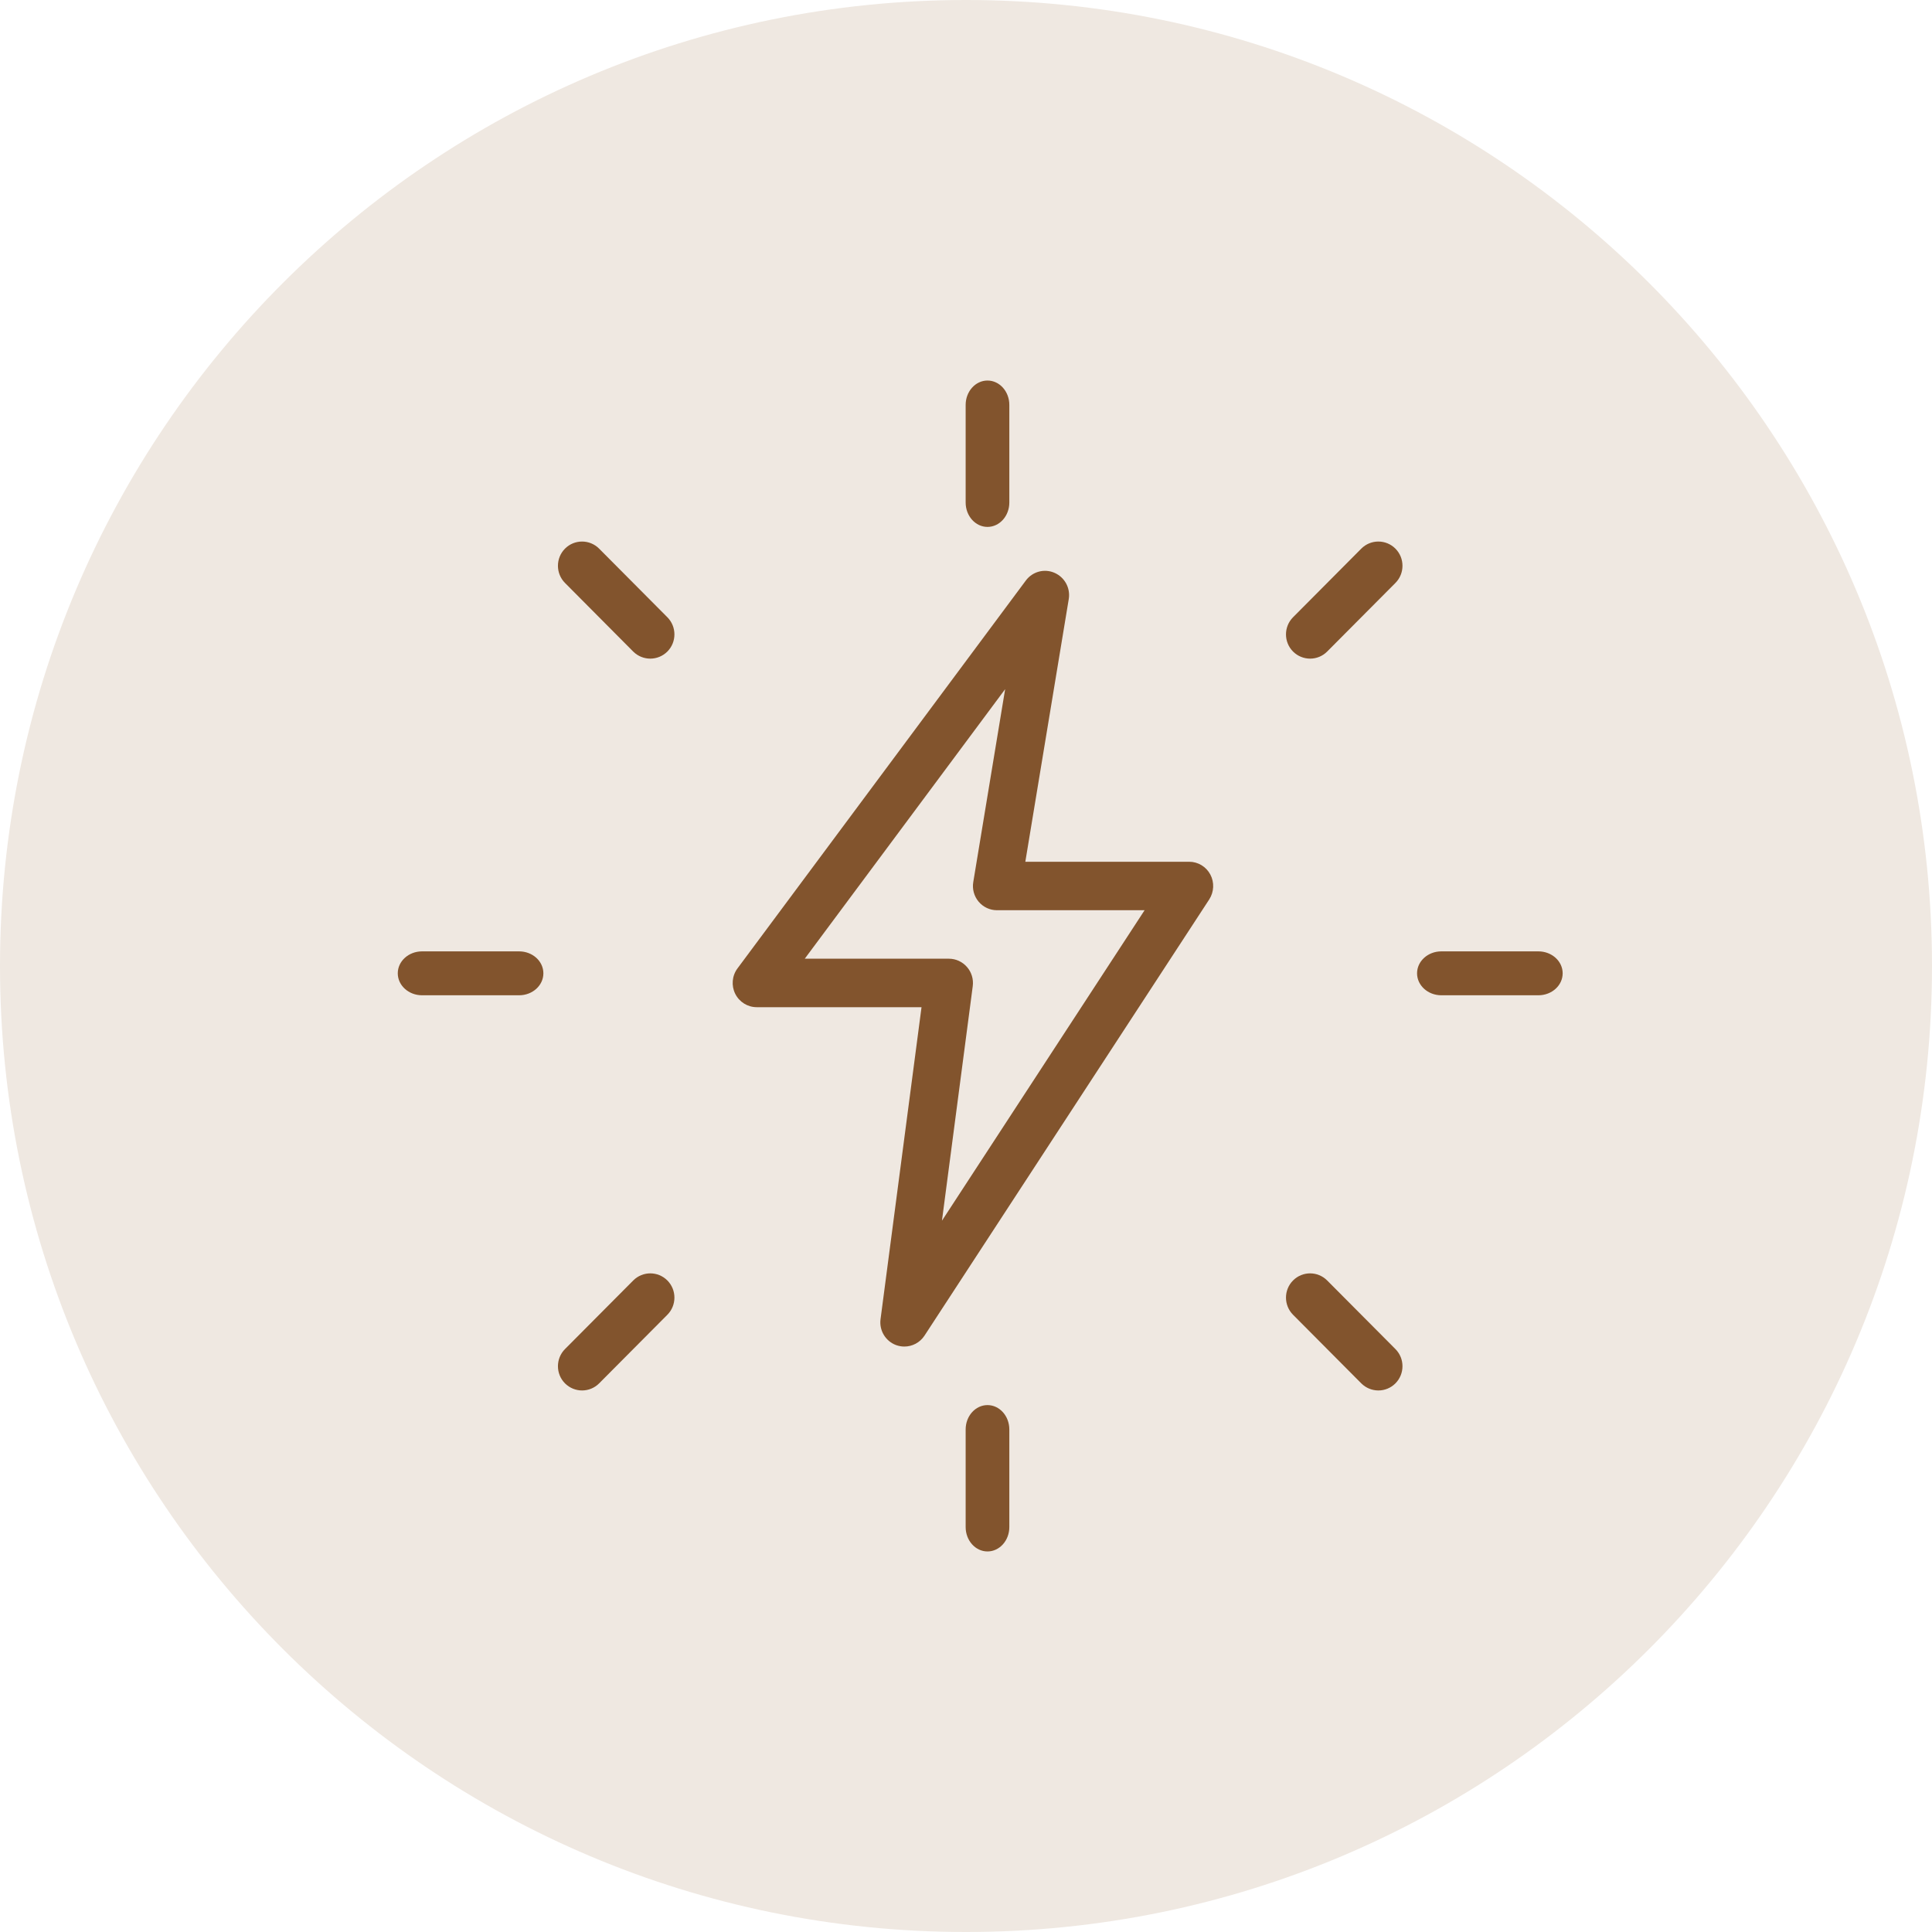 <svg xmlns="http://www.w3.org/2000/svg" fill="none" viewBox="0 0 150 150" height="150" width="150">
<g clip-path="url(#clip0_16828_4741)" id="energising 1">
<g id="Approved-Design">
<g id="About">
<g id="energising">
<path fill="#EFE8E1" d="M75 150C116.421 150 150 116.421 150 75C150 33.579 116.421 0 75 0C33.579 0 0 33.579 0 75C0 116.421 33.579 150 75 150Z" id="Oval"></path>
<g id="thunderbolt">
<path fill="#82542D" d="M76.668 40.909C75.732 40.909 74.973 40.061 74.973 39.015V31.439C74.973 30.394 75.732 29.545 76.668 29.545C77.605 29.545 78.364 30.394 78.364 31.439V39.015C78.364 40.061 77.605 40.909 76.668 40.909Z" id="Path"></path>
<path fill="#82542D" d="M101.718 51.136C101.239 51.136 100.759 50.952 100.392 50.586C99.661 49.852 99.661 48.658 100.392 47.923L105.69 42.596C106.421 41.862 107.609 41.862 108.34 42.596C109.071 43.331 109.071 44.525 108.34 45.26L103.041 50.586C102.678 50.952 102.198 51.136 101.718 51.136Z" id="Path_2"></path>
<path fill="#82542D" d="M119.44 77.273H111.904C110.864 77.273 110.02 76.509 110.02 75.568C110.02 74.627 110.864 73.864 111.904 73.864H119.44C120.481 73.864 121.325 74.627 121.325 75.568C121.325 76.509 120.481 77.273 119.44 77.273Z" id="Path_3"></path>
<path fill="#82542D" d="M107.017 107.955C106.537 107.955 106.058 107.77 105.69 107.405L100.392 102.078C99.661 101.343 99.661 100.149 100.392 99.415C101.123 98.68 102.31 98.68 103.041 99.415L108.34 104.741C109.071 105.476 109.071 106.67 108.34 107.405C107.976 107.77 107.497 107.955 107.017 107.955Z" id="Path_4"></path>
<path fill="#82542D" d="M76.668 120.454C75.732 120.454 74.973 119.606 74.973 118.561V110.985C74.973 109.939 75.732 109.091 76.668 109.091C77.605 109.091 78.364 109.939 78.364 110.985V118.561C78.364 119.606 77.605 120.454 76.668 120.454Z" id="Path_5"></path>
<path fill="#82542D" d="M45.193 107.955C44.713 107.955 44.234 107.77 43.866 107.405C43.136 106.67 43.136 105.476 43.866 104.741L49.165 99.415C49.896 98.68 51.084 98.68 51.814 99.415C52.545 100.149 52.545 101.343 51.814 102.078L46.516 107.405C46.152 107.77 45.673 107.955 45.193 107.955Z" id="Path_6"></path>
<path fill="#82542D" d="M40.304 77.273H32.767C31.727 77.273 30.883 76.509 30.883 75.568C30.883 74.627 31.727 73.864 32.767 73.864H40.304C41.344 73.864 42.188 74.627 42.188 75.568C42.188 76.509 41.344 77.273 40.304 77.273Z" id="Path_7"></path>
<path fill="#82542D" d="M50.488 51.136C50.008 51.136 49.529 50.952 49.161 50.586L43.866 45.26C43.136 44.525 43.136 43.331 43.866 42.596C44.597 41.862 45.785 41.862 46.516 42.596L51.814 47.923C52.545 48.658 52.545 49.852 51.814 50.586C51.447 50.952 50.968 51.136 50.488 51.136Z" id="Path_8"></path>
<path fill="#82542D" d="M70.215 104.546C69.995 104.546 69.779 104.508 69.562 104.429C68.745 104.12 68.249 103.285 68.365 102.419L71.547 78.198H58.751C58.045 78.198 57.4 77.795 57.083 77.159C56.766 76.523 56.833 75.759 57.258 75.187L79.643 45.075C80.162 44.375 81.083 44.127 81.87 44.473C82.661 44.816 83.12 45.655 82.978 46.513L79.606 66.906H92.328C93.014 66.906 93.645 67.287 93.969 67.896C94.294 68.506 94.26 69.244 93.887 69.827L71.775 103.703C71.42 104.241 70.827 104.546 70.215 104.546ZM62.481 74.434H73.674C74.215 74.434 74.722 74.671 75.077 75.078C75.431 75.481 75.595 76.026 75.524 76.565L73.133 94.775L88.866 70.67H77.405C76.856 70.67 76.338 70.429 75.979 70.004C75.625 69.582 75.472 69.022 75.565 68.48L78.039 53.507L62.481 74.434Z" id="Shape"></path>
</g>
</g>
</g>
</g>
</g>
<defs>
<clipPath id="clip0_16828_4741">
<rect fill="white" height="150" width="150"></rect>
</clipPath>
</defs>
</svg>
